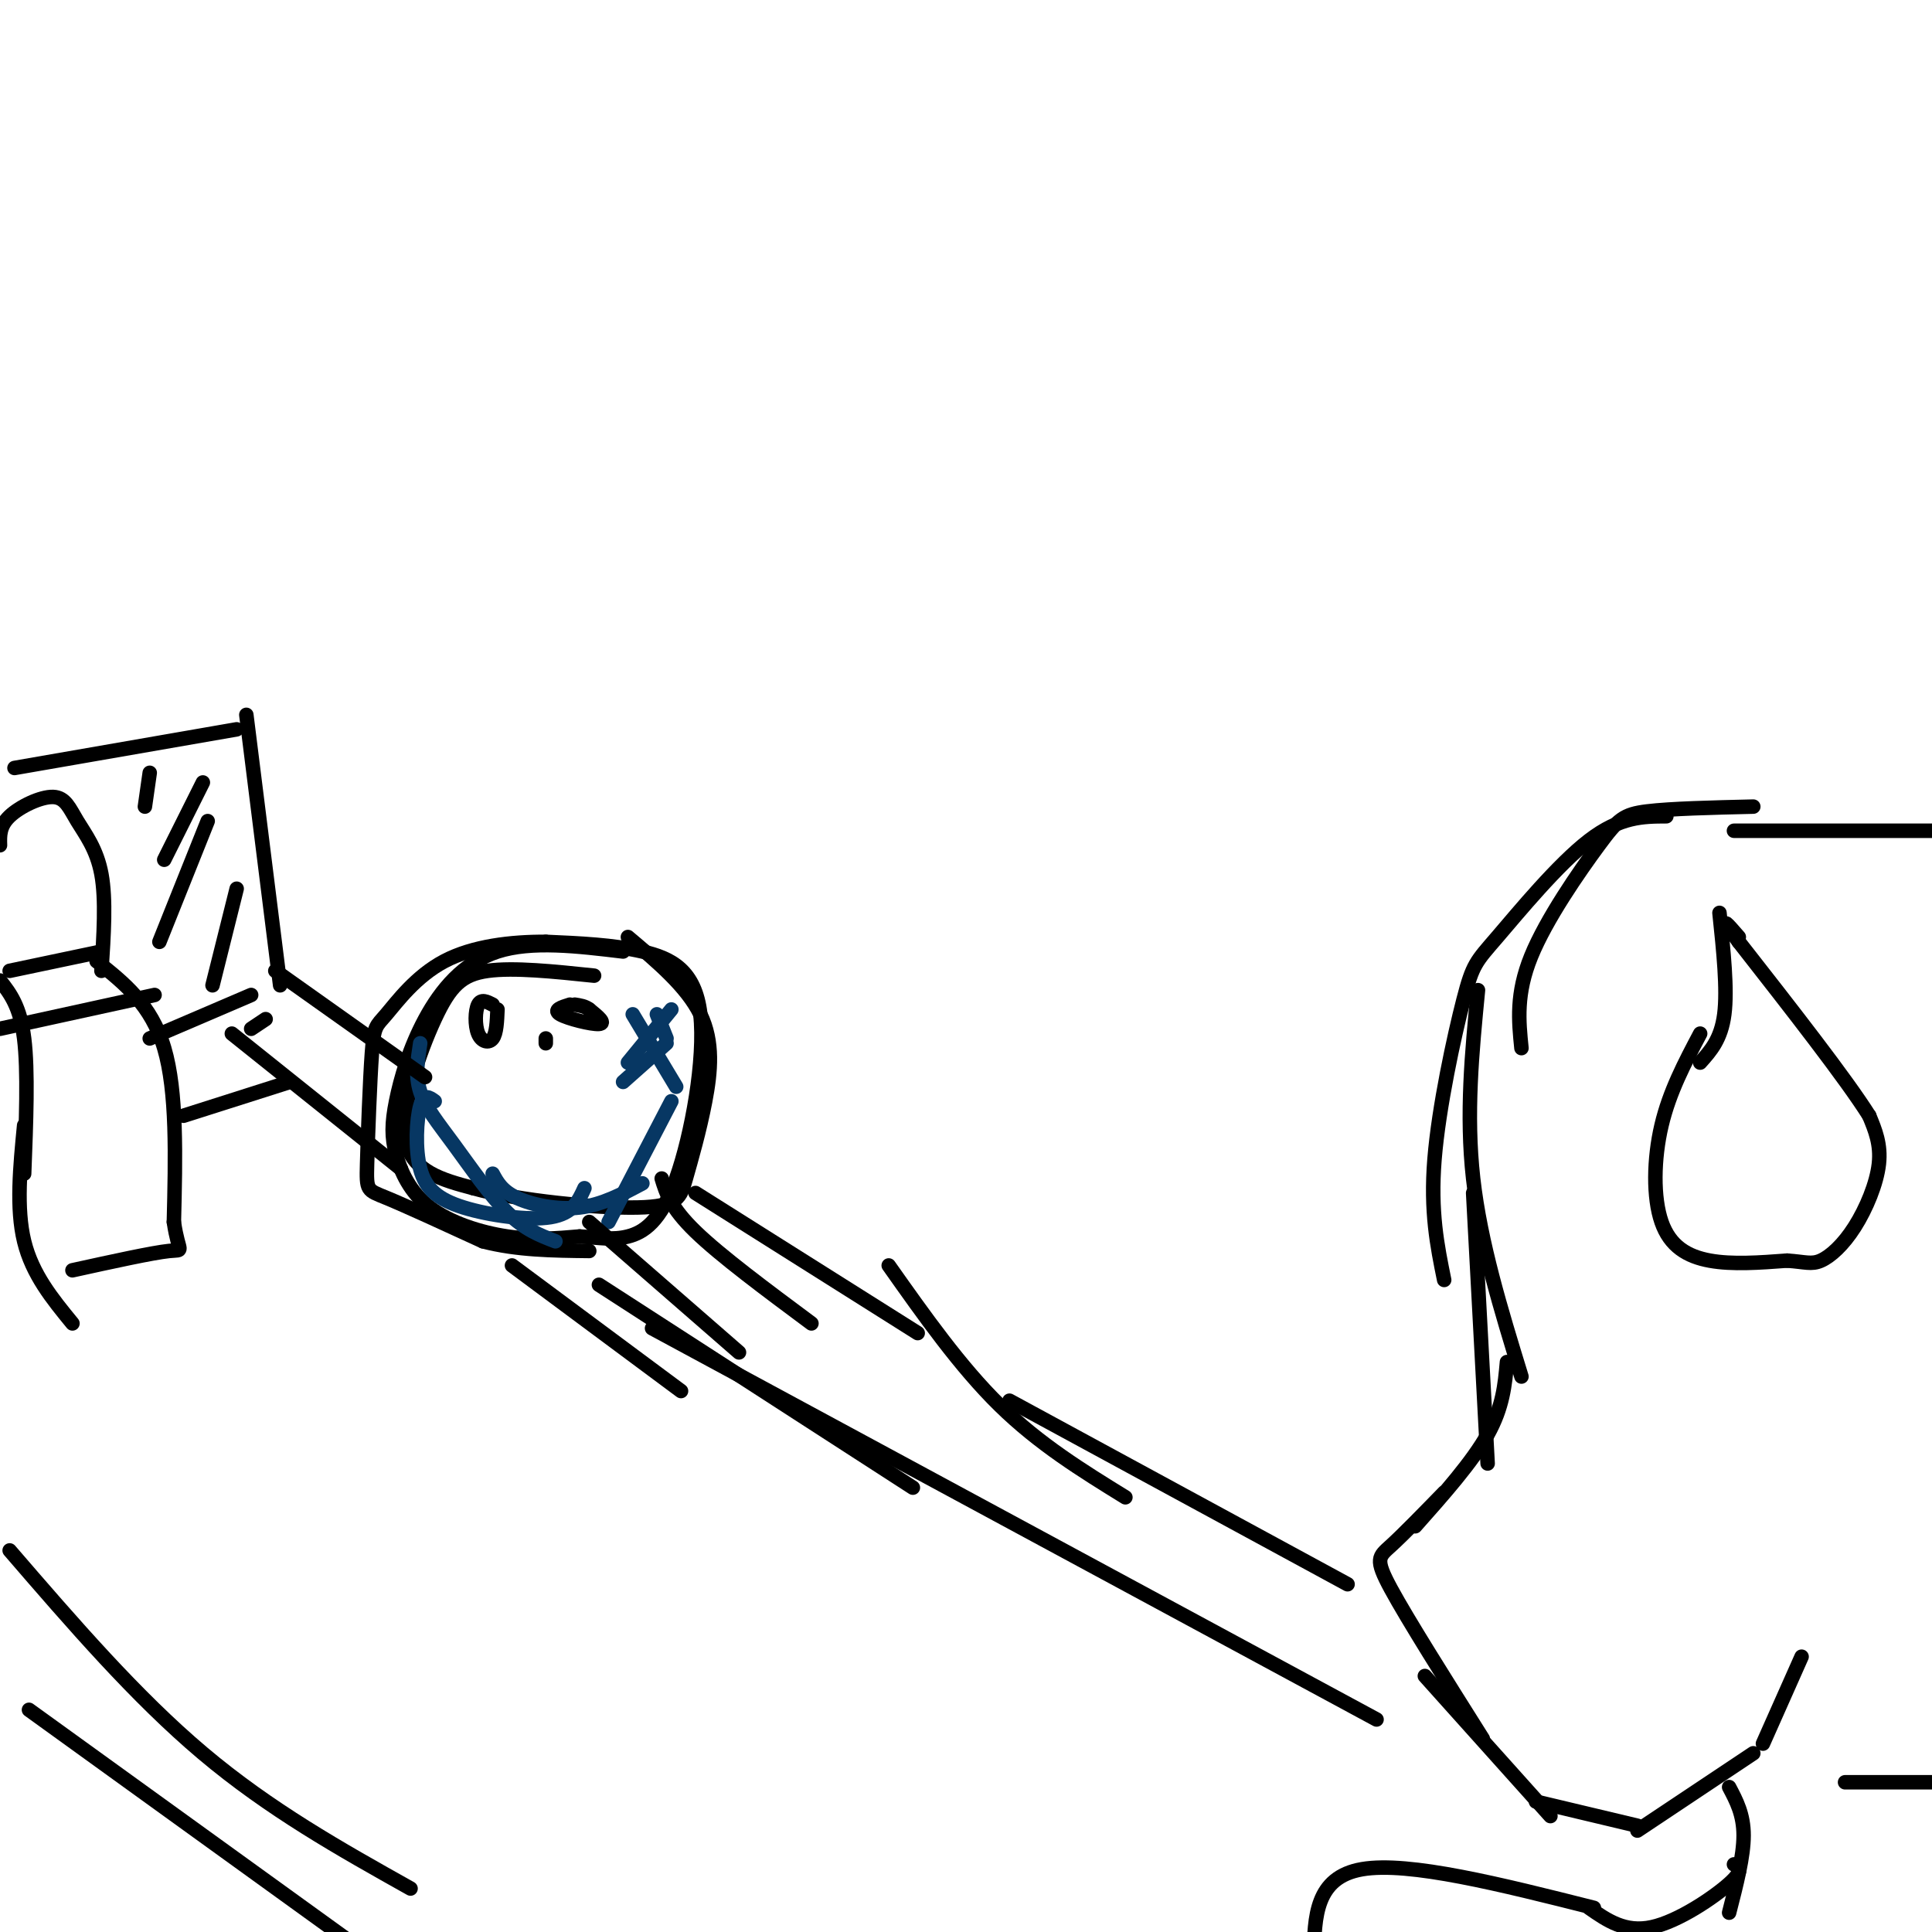 <svg viewBox='0 0 400 400' version='1.1' xmlns='http://www.w3.org/2000/svg' xmlns:xlink='http://www.w3.org/1999/xlink'><g fill='none' stroke='rgb(0,0,0)' stroke-width='3' stroke-linecap='round' stroke-linejoin='round'><path d='M363,167c-8.571,0.202 -17.143,0.405 -22,1c-4.857,0.595 -6.000,1.583 -10,7c-4.000,5.417 -10.857,15.262 -14,23c-3.143,7.738 -2.571,13.369 -2,19'/><path d='M345,169c-4.772,0.019 -9.544,0.038 -16,5c-6.456,4.962 -14.596,14.866 -19,20c-4.404,5.134 -5.070,5.498 -7,13c-1.930,7.502 -5.123,22.144 -6,33c-0.877,10.856 0.561,17.928 2,25'/><path d='M306,205c-1.250,12.833 -2.500,25.667 -1,39c1.500,13.333 5.750,27.167 10,41'/><path d='M305,247c0.000,0.000 3.000,56.000 3,56'/><path d='M312,282c-0.417,4.667 -0.833,9.333 -4,15c-3.167,5.667 -9.083,12.333 -15,19'/><path d='M299,309c-4.222,4.333 -8.444,8.667 -11,11c-2.556,2.333 -3.444,2.667 0,9c3.444,6.333 11.222,18.667 19,31'/><path d='M295,347c0.000,0.000 26.000,29.000 26,29'/><path d='M318,373c0.000,0.000 21.000,5.000 21,5'/><path d='M339,379c0.000,0.000 24.000,-16.000 24,-16'/><path d='M359,172c0.000,0.000 57.000,0.000 57,0'/><path d='M365,361c0.000,0.000 8.000,-18.000 8,-18'/><path d='M358,370c1.500,2.833 3.000,5.667 3,10c0.000,4.333 -1.500,10.167 -3,16'/><path d='M359,386c1.067,0.600 2.133,1.200 -1,4c-3.133,2.800 -10.467,7.800 -16,9c-5.533,1.200 -9.267,-1.400 -13,-4'/><path d='M330,395c-19.167,-4.833 -38.333,-9.667 -48,-8c-9.667,1.667 -9.833,9.833 -10,18'/><path d='M382,369c0.000,0.000 25.000,0.000 25,0'/><path d='M123,202c-8.315,-0.869 -16.631,-1.738 -22,-1c-5.369,0.738 -7.792,3.083 -11,10c-3.208,6.917 -7.202,18.405 -6,25c1.202,6.595 7.601,8.298 14,10'/><path d='M98,246c9.316,2.621 25.607,4.172 34,4c8.393,-0.172 8.889,-2.067 10,-6c1.111,-3.933 2.838,-9.905 4,-16c1.162,-6.095 1.761,-12.313 -1,-18c-2.761,-5.687 -8.880,-10.844 -15,-16'/><path d='M129,197c-9.464,-1.139 -18.929,-2.277 -26,0c-7.071,2.277 -11.749,7.970 -15,14c-3.251,6.030 -5.076,12.398 -6,17c-0.924,4.602 -0.949,7.440 0,11c0.949,3.560 2.871,7.843 7,11c4.129,3.157 10.465,5.188 16,6c5.535,0.812 10.267,0.406 15,0'/><path d='M120,256c4.094,0.230 6.829,0.805 10,0c3.171,-0.805 6.778,-2.989 10,-12c3.222,-9.011 6.060,-24.849 5,-34c-1.060,-9.151 -6.017,-11.615 -12,-13c-5.983,-1.385 -12.991,-1.693 -20,-2'/><path d='M113,195c-7.167,-0.035 -15.083,0.877 -21,4c-5.917,3.123 -9.834,8.456 -12,11c-2.166,2.544 -2.581,2.301 -3,8c-0.419,5.699 -0.844,17.342 -1,23c-0.156,5.658 -0.045,5.331 4,7c4.045,1.669 12.022,5.335 20,9'/><path d='M100,257c7.000,1.833 14.500,1.917 22,2'/><path d='M102,208c-1.185,-0.613 -2.369,-1.226 -3,0c-0.631,1.226 -0.708,4.292 0,6c0.708,1.708 2.202,2.060 3,1c0.798,-1.060 0.899,-3.530 1,-6'/><path d='M113,215c0.000,0.000 0.000,1.000 0,1'/><path d='M118,208c-1.778,0.556 -3.556,1.111 -2,2c1.556,0.889 6.444,2.111 8,2c1.556,-0.111 -0.222,-1.556 -2,-3'/><path d='M122,209c-0.833,-0.667 -1.917,-0.833 -3,-1'/></g>
<g fill='none' stroke='rgb(7,55,99)' stroke-width='3' stroke-linecap='round' stroke-linejoin='round'><path d='M87,216c-0.524,3.363 -1.048,6.726 0,10c1.048,3.274 3.667,6.458 7,11c3.333,4.542 7.381,10.440 11,14c3.619,3.560 6.810,4.780 10,6'/><path d='M90,228c-1.128,-0.833 -2.255,-1.665 -3,1c-0.745,2.665 -1.107,8.828 0,13c1.107,4.172 3.683,6.354 9,8c5.317,1.646 13.376,2.756 18,2c4.624,-0.756 5.812,-3.378 7,-6'/><path d='M102,243c0.956,1.778 1.911,3.556 5,5c3.089,1.444 8.311,2.556 13,2c4.689,-0.556 8.844,-2.778 13,-5'/><path d='M139,228c0.000,0.000 -13.000,25.000 -13,25'/><path d='M136,210c0.000,0.000 2.000,5.000 2,5'/><path d='M139,209c0.000,0.000 -9.000,11.000 -9,11'/><path d='M138,216c0.000,0.000 -9.000,8.000 -9,8'/><path d='M131,210c0.000,0.000 9.000,15.000 9,15'/></g>
<g fill='none' stroke='rgb(0,0,0)' stroke-width='3' stroke-linecap='round' stroke-linejoin='round'><path d='M106,262c0.000,0.000 35.000,26.000 35,26'/><path d='M122,253c0.000,0.000 31.000,27.000 31,27'/><path d='M137,244c0.917,3.000 1.833,6.000 7,11c5.167,5.000 14.583,12.000 24,19'/><path d='M144,247c0.000,0.000 46.000,29.000 46,29'/><path d='M0,175c-0.062,-1.987 -0.124,-3.974 2,-6c2.124,-2.026 6.435,-4.089 9,-4c2.565,0.089 3.383,2.332 5,5c1.617,2.668 4.033,5.762 5,11c0.967,5.238 0.483,12.619 0,20'/><path d='M20,199c5.667,4.500 11.333,9.000 14,18c2.667,9.000 2.333,22.500 2,36'/><path d='M36,253c0.978,6.756 2.422,5.644 -1,6c-3.422,0.356 -11.711,2.178 -20,4'/><path d='M0,203c2.083,2.667 4.167,5.333 5,12c0.833,6.667 0.417,17.333 0,28'/><path d='M5,233c-0.833,8.583 -1.667,17.167 0,24c1.667,6.833 5.833,11.917 10,17'/><path d='M2,201c0.000,0.000 19.000,-4.000 19,-4'/><path d='M0,213c0.000,0.000 32.000,-7.000 32,-7'/><path d='M48,214c0.000,0.000 35.000,28.000 35,28'/><path d='M57,201c0.000,0.000 31.000,22.000 31,22'/><path d='M52,213c0.000,0.000 3.000,-2.000 3,-2'/><path d='M58,204c0.000,0.000 -7.000,-56.000 -7,-56'/><path d='M49,151c0.000,0.000 -46.000,8.000 -46,8'/><path d='M52,206c0.000,0.000 -21.000,9.000 -21,9'/><path d='M31,160c0.000,0.000 -1.000,7.000 -1,7'/><path d='M42,162c0.000,0.000 -8.000,16.000 -8,16'/><path d='M43,170c0.000,0.000 -10.000,25.000 -10,25'/><path d='M49,184c0.000,0.000 -5.000,20.000 -5,20'/><path d='M38,231c0.000,0.000 22.000,-7.000 22,-7'/><path d='M184,262c7.417,10.500 14.833,21.000 23,29c8.167,8.000 17.083,13.500 26,19'/><path d='M124,266c0.000,0.000 65.000,42.000 65,42'/><path d='M135,275c0.000,0.000 150.000,81.000 150,81'/><path d='M209,290c0.000,0.000 70.000,38.000 70,38'/><path d='M2,321c13.083,15.167 26.167,30.333 40,42c13.833,11.667 28.417,19.833 43,28'/><path d='M6,354c0.000,0.000 72.000,52.000 72,52'/><path d='M356,189c0.833,7.917 1.667,15.833 1,21c-0.667,5.167 -2.833,7.583 -5,10'/><path d='M352,214c-3.179,6.006 -6.357,12.012 -8,19c-1.643,6.988 -1.750,14.958 0,20c1.750,5.042 5.357,7.155 10,8c4.643,0.845 10.321,0.423 16,0'/><path d='M370,261c3.722,0.249 5.029,0.871 7,0c1.971,-0.871 4.608,-3.234 7,-7c2.392,-3.766 4.541,-8.933 5,-13c0.459,-4.067 -0.770,-7.033 -2,-10'/><path d='M387,231c-4.833,-7.667 -15.917,-21.833 -27,-36'/><path d='M360,195c-4.500,-6.167 -2.250,-3.583 0,-1'/></g>
</svg>